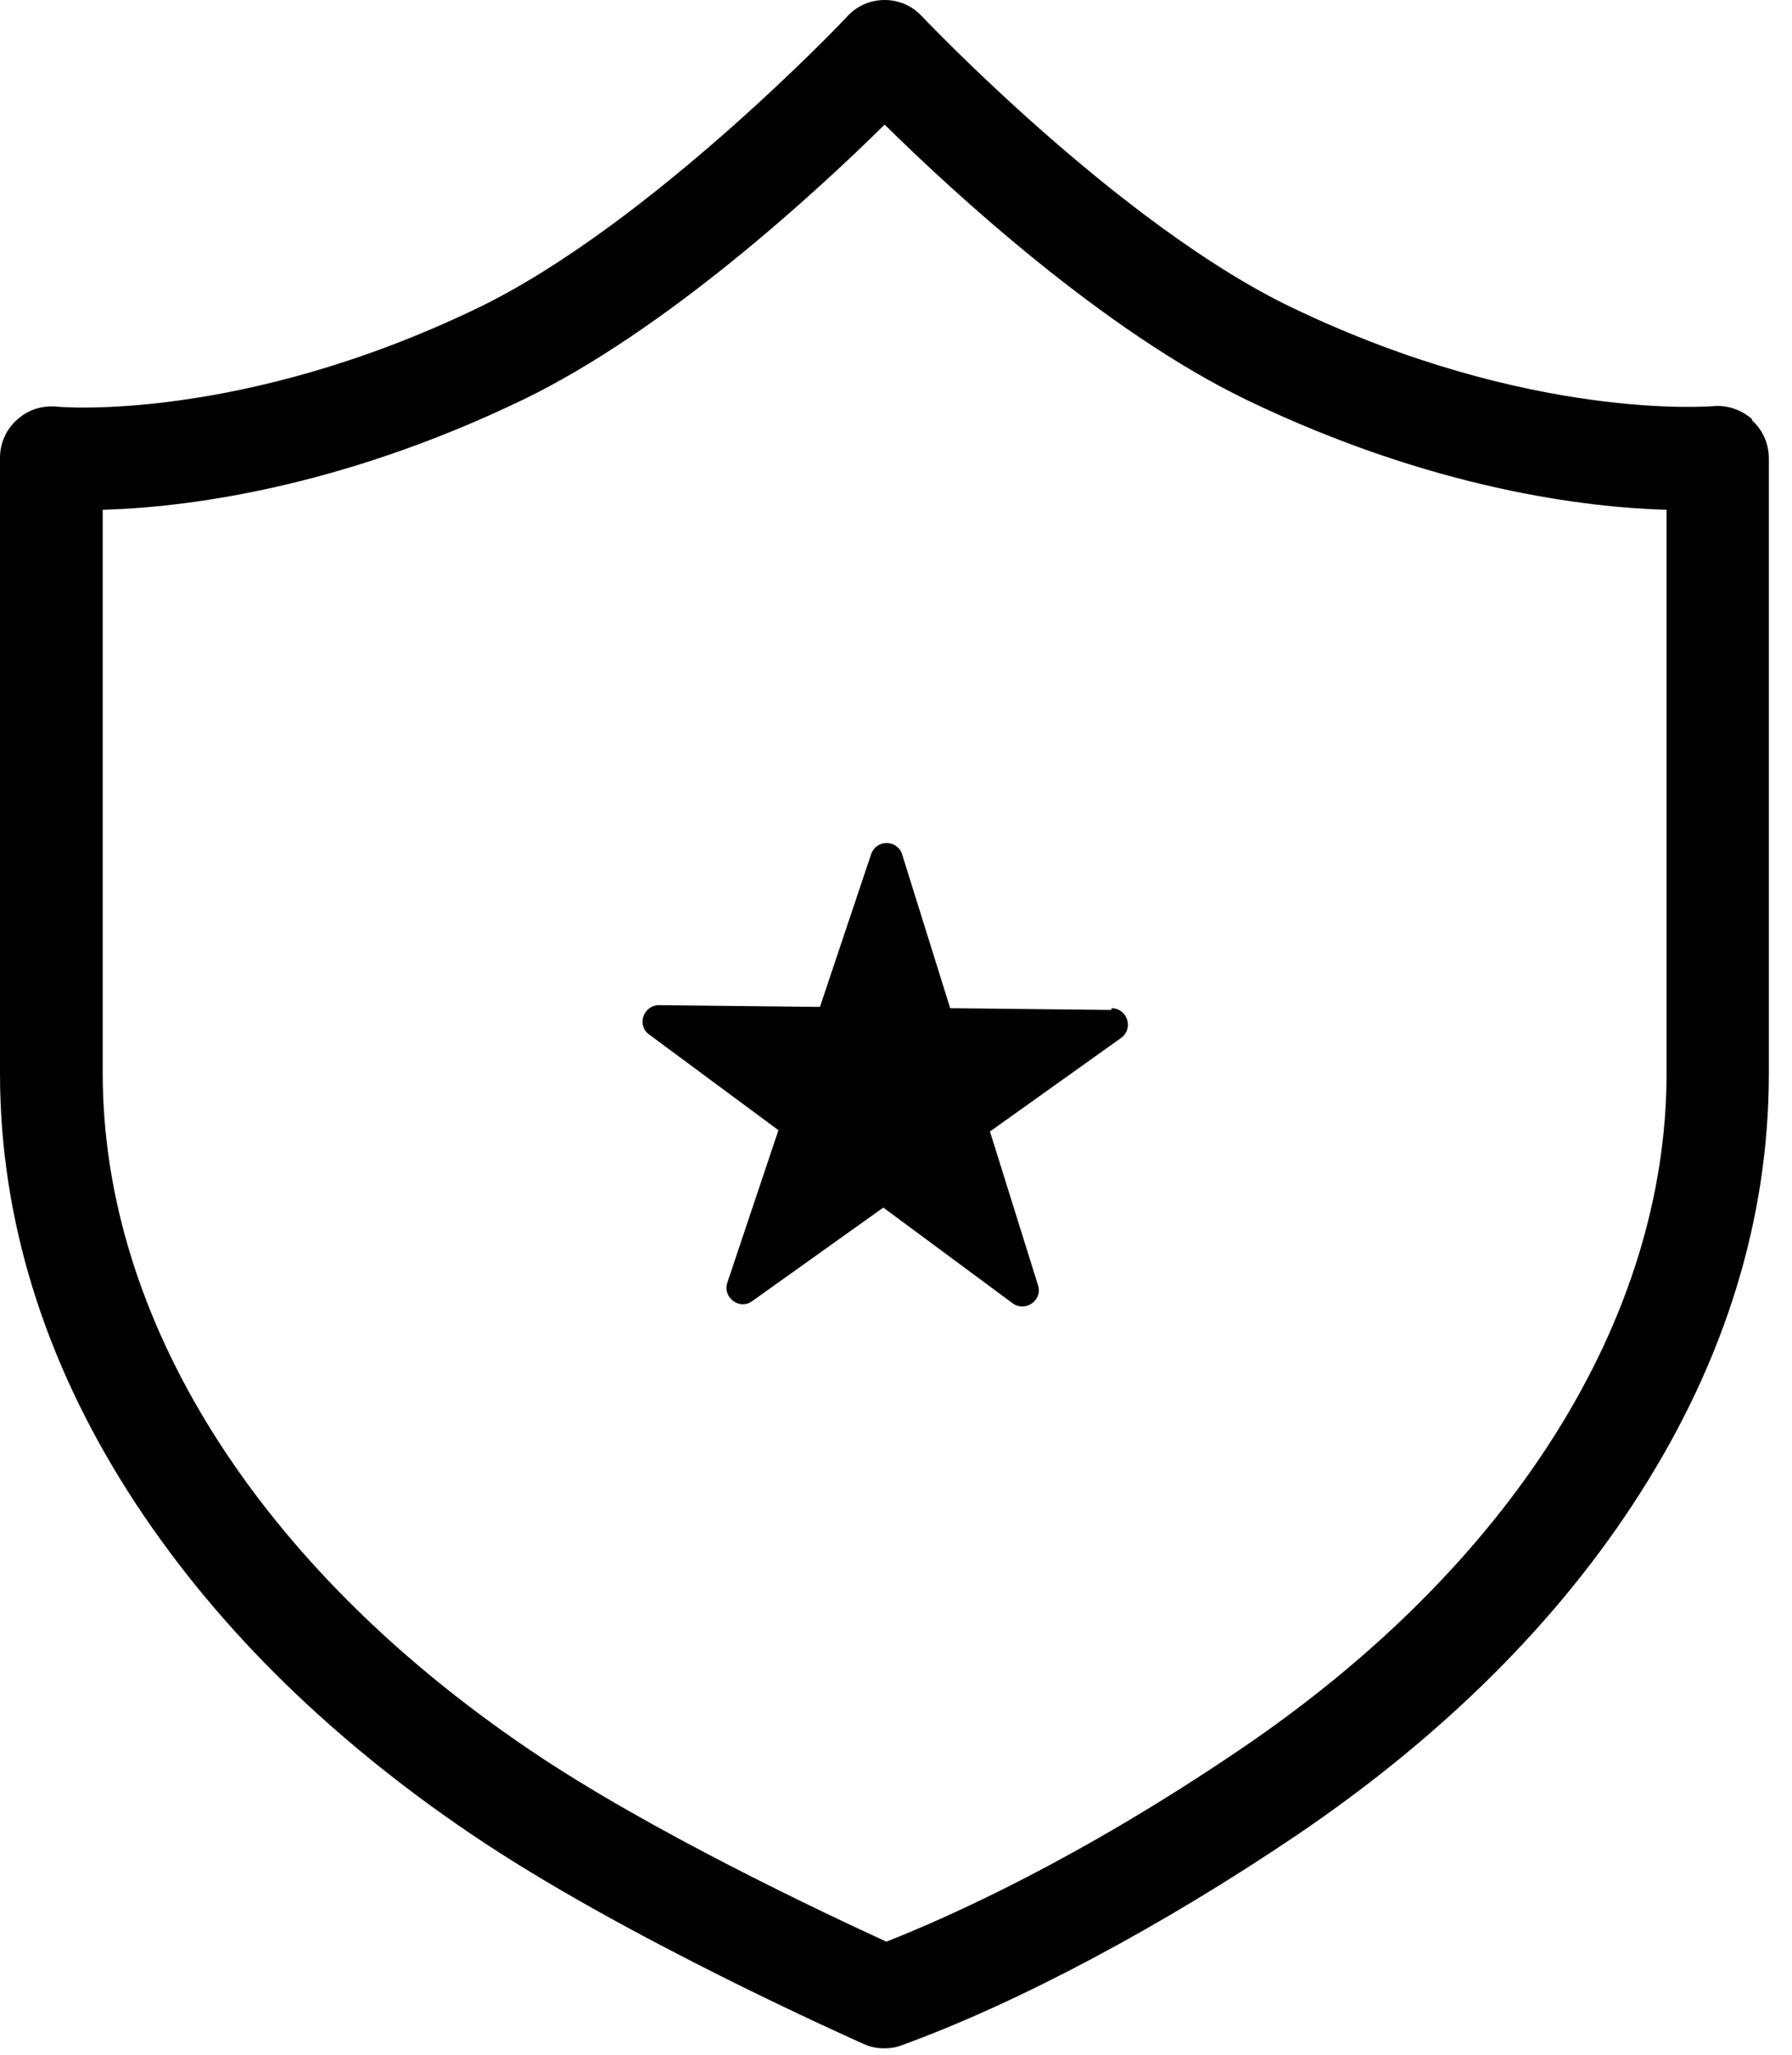 <svg width="41" height="47" viewBox="0 0 41 47" fill="none" xmlns="http://www.w3.org/2000/svg">
<g clip-path="url(#clip0_1_662)">
<path d="M25.42 23.1L21.74 23.06L20.64 19.54C20.53 19.2 20.05 19.19 19.93 19.54L18.76 23.03L15.08 22.99C14.72 22.99 14.56 23.45 14.85 23.66L17.81 25.85L16.64 29.34C16.53 29.68 16.92 29.97 17.21 29.76L20.21 27.62L23.17 29.81C23.46 30.02 23.86 29.74 23.75 29.4L22.65 25.88L25.65 23.74C25.94 23.53 25.8 23.07 25.44 23.06L25.42 23.1Z" fill="black"/>
<path d="M40.09 9.59C39.84 9.37 39.52 9.26 39.19 9.29C39.15 9.29 35 9.65 29.55 7.03C25.61 5.14 21.14 0.42 21.09 0.37C20.87 0.13 20.56 0 20.24 0C19.92 0 19.61 0.13 19.39 0.37C19.35 0.42 14.87 5.14 10.94 7.04C5.49 9.67 1.34 9.31 1.3 9.3C0.97 9.27 0.64 9.37 0.39 9.6C0.14 9.82 0 10.14 0 10.47V24.55C0 27.85 0.99 31.08 2.95 34.15C4.81 37.06 7.44 39.69 10.78 41.95C14.26 44.31 19.54 46.65 19.76 46.75C19.91 46.82 20.07 46.85 20.23 46.85C20.37 46.85 20.5 46.83 20.63 46.78C23.3 45.81 26.6 44.05 29.69 41.96C33.02 39.7 35.66 37.08 37.52 34.16C39.48 31.09 40.47 27.86 40.47 24.56V10.48C40.47 10.15 40.33 9.83 40.08 9.61L40.09 9.59ZM38.13 24.55C38.13 30.17 34.58 35.81 28.38 40.01C24.65 42.54 21.7 43.85 20.28 44.41C18.95 43.8 14.85 41.88 12.1 40.01C5.9 35.81 2.35 30.18 2.35 24.55V11.66C4.16 11.61 7.69 11.2 11.95 9.15C15.23 7.57 18.68 4.39 20.24 2.85C21.8 4.39 25.25 7.57 28.53 9.15C32.79 11.2 36.32 11.61 38.13 11.66V24.55Z" fill="black"/>
</g>
<defs>
<clipPath id="clip0_1_662">
<rect width="40.48" height="46.84" fill="white"/>
</clipPath>
</defs>
</svg>
